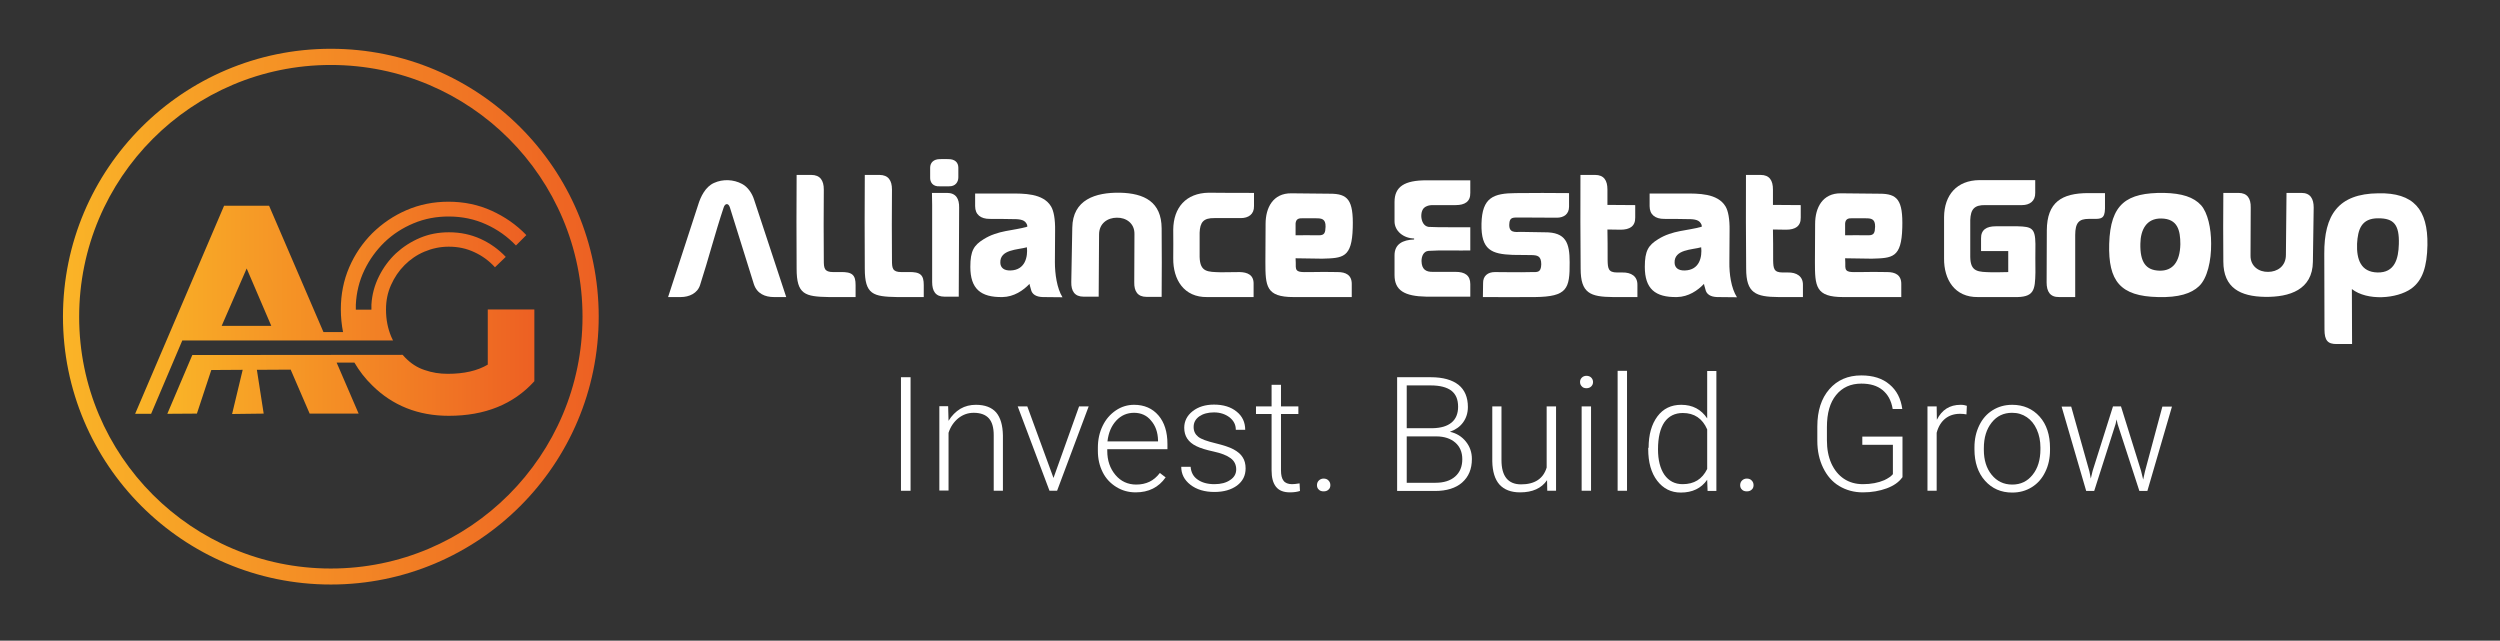 <?xml version="1.0" encoding="utf-8"?>
<!-- Generator: Adobe Illustrator 27.8.1, SVG Export Plug-In . SVG Version: 6.00 Build 0)  -->
<svg version="1.1" id="Layer_1" xmlns="http://www.w3.org/2000/svg" xmlns:xlink="http://www.w3.org/1999/xlink" x="0px" y="0px"
	 viewBox="0 0 1250.6 320.5" style="enable-background:new 0 0 1250.6 320.5;" xml:space="preserve">
<rect x="0" y="0" width="1250.6" height="320.5" fill="#333333" stroke="none"/>
<style type="text/css">
	.st0{fill:#FFFFFF;}
	.st1{fill:url(#XMLID_00000141429936562702467720000010973699024828734647_);}
	.st2{fill:url(#SVGID_1_);}
	.st3{fill:url(#SVGID_00000085236954699290790210000007813327920845753516_);}
</style>
<g>
	<g>
		<path class="st0" d="M377.3,100.1c5.3,16.2,10.7,32.3,16,48.5c-2.2,0-4.3,0-6.1,0c-4.4,0-8.5-1.6-10.1-6.5l-12-38.4
			c-0.7-2.2-2.4-2.1-3.1,0.1c-4.3,12.9-7.6,25.8-11.8,38.8c-1.3,4.1-5.4,6-9.7,6c-1.8,0-4.1,0-6.3,0c5.1-15.3,9.9-30.6,15-46
			c1.3-4.3,3.7-9.2,8-11.1c4.4-2,9.7-1.8,14,0.5C374.1,93.5,376.3,96.8,377.3,100.1z"/>
		<path class="st0" d="M405.8,87.5c4.5,0,6.3,2.8,6.3,7.3c-0.1,14.3-0.1,21,0,35.4c0,3.9,0.2,5.9,4.7,5.9h3.5
			c6.2-0.2,7.7,1.6,7.7,6.5v6c-4.8,0-8.5,0-13.3,0c-12.1-0.2-16.2-1.3-16.2-14.2c-0.1-18.2-0.1-28.7,0-46.9H405.8z"/>
		<path class="st0" d="M439.9,87.5c4.5,0,6.3,2.8,6.3,7.3c-0.1,14.3-0.1,21,0,35.4c0,3.9,0.2,5.9,4.7,5.9h3.5
			c6.2-0.2,7.7,1.6,7.7,6.5v6c-4.8,0-8.5,0-13.3,0c-12.1-0.2-16.2-1.3-16.2-14.2c-0.1-18.2-0.1-28.7,0-46.9H439.9z"/>
		<path class="st0" d="M465.3,88.8c0-1.7,0-3.2,0-4.9c0-2.5,1.7-4.3,4.9-4.3c2.2-0.1,2.1,0,4.3,0c3.2,0,4.9,1.7,4.9,4.3
			c0,1.6,0,3.2,0,4.8c0,2.4-1.5,4.6-4.7,4.5c-2.3,0-2.4,0-4.7,0C466.7,93.4,465.2,91.2,465.3,88.8z M479.8,103.9l-0.2,44.5h-7.2
			c-4.4,0-6.1-2.8-6.1-7.3v-38.5c0-2.1-0.1-4.1-0.1-6.1h7.5C478.2,96.5,479.9,99.4,479.8,103.9z"/>
		<path class="st0" d="M531.5,148.7l-9.9-0.1c-3.2-0.1-5.4-1.3-5.9-3.9c-0.2-1-0.5-1.4-0.7-2.7c-3.1,3.3-7.8,6.5-13.5,6.6
			c-11,0.2-16.1-4.2-16.1-15.1c0-8.1,1.8-10.8,6.6-13.8c7.3-4.6,14.7-4.2,21.9-6.3c0-0.9-0.2-1.2-0.5-1.7c-1.2-2.1-4.3-2.1-7.2-2.1
			c-3.7-0.1-7.4-0.1-11.1-0.1c-4.5,0-7.3-2.1-7.3-6.4v-6.3c2,0,4,0,6.1,0c2.4,0,7.2,0,10.4,0c0.3,0,0.6,0,0.9,0
			c6.9,0,16.6-0.2,20.6,6.5c1.3,2.2,2.1,6.2,2,12.2l-0.1,15.6C527.7,137,528.7,144.2,531.5,148.7z M513.7,123.7
			c-4.6,1.3-13.6,1-13.3,7.8c0.1,2.4,1.8,3.9,5.1,3.8C512.9,135.1,514.2,128.4,513.7,123.7z"/>
		<path class="st0" d="M581.1,114.2c0.1,13.5,0.1,20.8,0,34.3h-7.6c-4.4,0-6.2-2.8-6.1-7.3c0-10.3,0.1-13.7,0.1-24.1
			c0.1-5.5-4.3-8.3-8.8-8.2c-4.6,0-8.9,2.8-8.9,8.4l-0.2,31.1h-7.6c-4.4,0-6.2-2.8-6.1-7.3l0.5-27.2c0.2-14,11.5-17.7,23.9-17.5
			C572.5,96.7,581,101,581.1,114.2z"/>
		<path class="st0" d="M627.3,96.5v6.6c0.1,4.1-2.8,6-6.6,6c-4.8,0-8.4,0-13.2,0c-5.5-0.1-7.2,2.1-7.4,7.3c0,6.2,0,5.9,0,12.1
			c0.2,7.7,4,7.5,10.6,7.7c3.6,0,5.9-0.1,9.5-0.1c3.8,0.1,7,1.4,6.9,5.9v6.6c-8,0-15.2,0-23.2,0c-11.7,0.2-17.1-8.8-17-19.3
			c0.1-6.9,0-7.4,0-14.4c0.1-11.1,6.4-18.3,17.7-18.5C612.5,96.5,619.6,96.5,627.3,96.5z"/>
		<path class="st0" d="M676.7,113.9c-0.4,15.2-5,15.2-15.3,15.5l-13.3-0.2c0.1,1.3,0.1,3,0.1,4.3c0.1,3,2.8,2.6,7.4,2.6
			c4.5-0.1,9-0.1,13.6,0c3.9,0,7,1.4,7,5.9v6.6c-9.7,0-19.3,0-29.1,0c-13.8,0-14.1-5.4-14.1-17.6l0.1-19c0-8.1,3.7-15.4,12.9-15.3
			l19.3,0.2C674.2,96.9,677.1,99.9,676.7,113.9z M658.4,109.2h-7.2c-2.4-0.1-3.2,1.2-3.1,3.4v5.1c2.4-0.1,7.8,0,11.7,0
			c2.8,0,3.2-1.3,3.3-4.3C663.2,109.4,661,109.2,658.4,109.2z"/>
		<path class="st0" d="M711.1,130.6c0.1,4.1,2.1,5.5,5.8,5.4c3.6,0,7.3,0,11.3,0c4.5,0,7.3,1.7,7.3,6.1v6.3c-1.9,0-3.9,0-6,0
			c-5.2,0-11.4,0-16,0c-10.9-0.2-15.9-3.1-15.9-10.8v-9.9c0-5.6,4.1-7.7,9.8-7.9v-0.5c-5.3-0.1-9.8-3.7-9.8-8.6V101
			c0-7.7,5.1-10.8,15.9-10.8c4.7,0,10.8,0,15.9,0c2.1,0,4.1,0,6.1,0v6.3c0.1,4.4-2.8,6.1-7.3,6.1c-4,0-7.7,0-11.3,0
			c-1.1,0-2.3,0.1-3.3,0.6c-2.1,0.8-2.7,3.1-2.6,5.3c0.2,2.3,1.2,4.6,3.6,5c5.1,0.3,15.2,0.1,20.9,0.2c0,3.9,0,7.7,0,11.6
			c-5.6,0.1-15.8-0.2-20.9,0.2C712.1,125.7,711.1,128.2,711.1,130.6z"/>
		<path class="st0" d="M785.2,131.2c0.1,13.3-1.2,17.2-17.3,17.4c-9.8,0.1-16.3,0-26.1,0l0.1-6.9c-0.1-3.7,2.4-5.6,5.9-5.6
			c8.1,0,10.3,0.2,18.4,0c2.8,0,4.7,0.4,4.8-3.9c0-4.3-2.1-4.5-4.8-4.6l-9.5-0.1c-10.5-0.4-15.9-2.4-15.6-15.6
			c0.3-13.2,6-15.2,17.1-15.3c8.3-0.1,18.4-0.1,26.7,0v6.8c0,3.7-2.6,5.5-6.1,5.5c-6.2,0-12.3-0.1-18.6-0.1c-3,0.1-5.1-0.5-5.2,3.4
			c-0.2,4.3,2.8,3.9,5.8,3.8l11.9,0.2C783.4,116.1,785.2,121.6,785.2,131.2z"/>
		<path class="st0" d="M819.1,142.6v6h-12.2c-11.4-0.1-16.2-1.9-16.2-14.2c-0.1-18.2-0.2-28.7-0.1-46.9h7.3c4.5,0,6.2,2.8,6.2,7.3
			c0,2.8,0,5.3,0,7.7l13.9,0.1v6.2c0.1,4.4-2.8,6.1-7.3,6.1l-6.6-0.1c0.1,4.6,0.1,9.3,0.1,15.5c0.1,3.9,0.3,6,4.7,6h2.6
			C816,136.2,819.2,138.2,819.1,142.6z"/>
		<path class="st0" d="M868.9,148.7l-9.9-0.1c-3.2-0.1-5.4-1.3-5.9-3.9c-0.2-1-0.5-1.4-0.7-2.7c-3.1,3.3-7.8,6.5-13.5,6.6
			c-11,0.2-16.1-4.2-16.1-15.1c0-8.1,1.8-10.8,6.6-13.8c7.3-4.6,14.7-4.2,21.9-6.3c0-0.9-0.2-1.2-0.5-1.7c-1.2-2.1-4.3-2.1-7.2-2.1
			c-3.7-0.1-7.4-0.1-11.1-0.1c-4.5,0-7.3-2.1-7.3-6.4v-6.3c2,0,4,0,6.1,0c2.4,0,7.2,0,10.4,0c0.3,0,0.6,0,0.9,0
			c6.9,0,16.6-0.2,20.6,6.5c1.3,2.2,2.1,6.2,2,12.2l-0.1,15.6C865,137,866,144.2,868.9,148.7z M851,123.7c-4.6,1.3-13.6,1-13.3,7.8
			c0.1,2.4,1.8,3.9,5.1,3.8C850.3,135.1,851.5,128.4,851,123.7z"/>
		<path class="st0" d="M901.9,142.6v6h-12.2c-11.4-0.1-16.2-1.9-16.2-14.2c-0.1-18.2-0.2-28.7-0.1-46.9h7.3c4.5,0,6.2,2.8,6.2,7.3
			c0,2.8,0,5.3,0,7.7l13.9,0.1v6.2c0.1,4.4-2.8,6.1-7.3,6.1l-6.6-0.1c0.1,4.6,0.1,9.3,0.1,15.5c0.1,3.9,0.3,6,4.7,6h2.6
			C898.7,136.2,902,138.2,901.9,142.6z"/>
		<path class="st0" d="M951.6,113.9c-0.4,15.2-5,15.2-15.3,15.5l-13.3-0.2c0.1,1.3,0.1,3,0.1,4.3c0.1,3,2.8,2.6,7.4,2.6
			c4.5-0.1,9-0.1,13.6,0c3.9,0,7,1.4,7,5.9v6.6c-9.7,0-19.3,0-29.1,0c-13.8,0-14.1-5.4-14.1-17.6l0.1-19c0-8.1,3.7-15.4,12.9-15.3
			l19.3,0.2C949.1,96.9,952,99.9,951.6,113.9z M933.3,109.2h-7.2c-2.4-0.1-3.2,1.2-3.1,3.4v5.1c2.4-0.1,7.8,0,11.7,0
			c2.8,0,3.2-1.3,3.3-4.3C938.1,109.4,935.9,109.2,933.3,109.2z"/>
		<path class="st0" d="M1018.2,136.3c-0.2,8.8-0.5,12.6-10.8,12.3h-17.9c-11.7,0.2-17.1-8.8-17-19.3c0-6.9,0-13.8,0-20.7
			c0.1-11.1,6.4-18.4,17.7-18.5c7.8,0,20.1,0,27.9,0v6.4c0.1,4.1-2.8,6.1-6.6,6.1c-4.8,0-13.6,0-18.4,0c-5.5-0.1-7.3,2.1-7.5,7.5
			c0,6.1,0,12.2,0,18.4c0.1,7.7,4,7.5,10.7,7.7c1.8,0,5.9,0,8.3-0.1c0-3.1,0-7.3,0-10.5c-2.8,0-4.7,0-7.6,0c-2.1,0-4.1,0-6,0v-6.3
			c-0.1-4.4,2.8-6.1,7.3-6.1h11.1c6.9,0.2,8.7,0.9,8.8,8.8C1018.1,126.4,1018.2,131.9,1018.2,136.3z"/>
		<path class="st0" d="M1044.8,109.5c-4.7,0-6.7,1.8-6.7,8.1v31h-8c-4.6,0.1-6.3-2.8-6.3-7.3l0.1-26.1c0.1-14,7.4-18.6,20.8-18.6
			h8.3v7.8c-0.1,5.1-2.1,5.1-5.6,5.1C1046.4,109.5,1045.6,109.5,1044.8,109.5z"/>
		<path class="st0" d="M1106.1,121.8c0.1,8.6-1.9,17.5-6.1,21.4c-3.8,3.6-10.1,5.7-20.5,5.4c-18.9-0.4-24.9-8-24.4-26.6
			c0.6-20.1,8.7-25.7,27.4-25.5c9,0.2,14.9,2.1,18.6,6.2C1104.4,106.5,1106.1,114.1,1106.1,121.8z M1090.7,122.2
			c0-6.9-1.3-12.8-9.6-12.9c-7.4-0.1-10.3,5.7-10.4,12.6c-0.2,9.2,2.7,13.3,9.5,13.5C1086.9,135.6,1090.5,131,1090.7,122.2z"/>
		<path class="st0" d="M1157.4,103.8L1157,131c-0.2,13.9-11.6,17.7-24,17.5c-12.2-0.2-20.8-4.4-20.8-17.7c-0.1-13.6-0.1-20.8,0-34.3
			h7.6c4.4,0,6.2,2.8,6.1,7.3c0,10.3-0.1,13.7-0.1,24c-0.1,5.5,4.3,8.3,8.8,8.2c4.6,0,8.9-2.8,8.9-8.5l0.3-31h7.5
			C1155.7,96.5,1157.4,99.4,1157.4,103.8z"/>
		<path class="st0" d="M1214.3,122.6c-0.2,10.7-2.4,17.7-8.1,21.8c-7.2,5.1-22,6.2-29.7,0.2l0.1,27.5h-7.8c-4.3,0-6-1.7-6-7.3
			l-0.1-37.9c-0.1-19.3,6.9-30,27-30.2C1207.4,96.3,1214.6,104.8,1214.3,122.6z M1189.8,109.2c-8.7-0.1-10.3,5.8-10.7,12.7
			c-0.3,7.9,1.9,14.2,10.2,14.4c8.7,0.2,10.5-6.9,10.7-14.2C1200.3,112.3,1197.4,109.2,1189.8,109.2z"/>
	</g>
</g>
<g>
	
		<linearGradient id="XMLID_00000183210930594753129450000015750772974051621033_" gradientUnits="userSpaceOnUse" x1="67.617" y1="154.038" x2="263.355" y2="154.038">
		<stop  offset="0" style="stop-color:#FAB427"/>
		<stop  offset="1" style="stop-color:#ED6023"/>
	</linearGradient>
	
		<path id="XMLID_00000150104974722101497090000003805178849465230264_" style="fill:url(#XMLID_00000183210930594753129450000015750772974051621033_);" d="
		M196.6,170.3c-0.3-0.6-0.6-1.3-0.9-1.9c-1.7-4.1-2.6-8.5-2.6-13.4v-0.3c0-4.3,0.8-8.3,2.5-12.1c1.7-3.8,3.9-7.1,6.8-10
		c2.8-2.8,6.1-5.1,9.9-6.7c3.8-1.6,7.8-2.5,12.2-2.5c4.7,0,8.9,0.9,12.9,2.8c3.9,1.8,7.3,4.3,10.2,7.5l5.4-5.2
		c-3.6-3.8-7.8-6.8-12.6-9c-4.9-2.2-10.1-3.3-15.8-3.3c-5.2,0-10,0.9-14.5,2.8c-4.5,1.9-8.5,4.5-12,7.7c-3.5,3.3-6.3,7.1-8.5,11.5
		c-2.2,4.4-3.5,9.1-3.8,14.2v2.5H178v-2.5c0.3-6.1,1.7-11.9,4.3-17.3c2.6-5.4,6-10,10.1-14c4.2-4,9-7.1,14.5-9.4
		c5.5-2.3,11.3-3.4,17.5-3.4c6.7,0,13,1.3,18.7,3.9c5.8,2.6,10.8,6.2,15,10.6l5.2-5.2c-5-5.2-10.8-9.2-17.4-12.2
		c-6.6-3-13.8-4.5-21.6-4.5c-7.4,0-14.4,1.4-20.9,4.2c-6.5,2.8-12.2,6.7-17.1,11.5c-4.9,4.9-8.8,10.6-11.6,17.1
		c-2.8,6.5-4.2,13.5-4.2,21c0,4,0.4,7.8,1.1,11.4h-9.8l-27.2-63.2h-22.5L67.6,207h8l15.6-36.7H196.6z M123.4,134.3l12.3,28.7h-24.8
		L123.4,134.3z"/>
	<linearGradient id="SVGID_1_" gradientUnits="userSpaceOnUse" x1="83.685" y1="181.487" x2="267.223" y2="181.487">
		<stop  offset="0" style="stop-color:#FAB427"/>
		<stop  offset="1" style="stop-color:#ED6023"/>
	</linearGradient>
	<path class="st2" d="M244,154.9v27.5c-5.2,3.1-11.9,4.6-20,4.6c-4.1,0-7.9-0.6-11.6-1.9c-3.7-1.2-6.9-3.3-9.8-6.3
		c-0.4-0.4-0.8-0.9-1.2-1.3l-105.2,0.1L83.7,207l14.8-0.1l7.2-21.8l15.7-0.1l-5.3,22.1l15.8-0.2l-3.4-21.9l16.9-0.1l9.5,22h24.5
		l-11-25.5h8.9c2.4,4.1,5.3,7.9,8.9,11.4c10.2,10.1,23,15.2,38.3,15.2c18.1,0,32.4-5.8,42.8-17.3v-35.9H244z"/>
</g>
<linearGradient id="SVGID_00000072988325250007575170000009556666287034894777_" gradientUnits="userSpaceOnUse" x1="31.487" y1="158.441" x2="299.486" y2="158.441">
	<stop  offset="0" style="stop-color:#FAB427"/>
	<stop  offset="1" style="stop-color:#ED6023"/>
</linearGradient>
<path style="fill:url(#SVGID_00000072988325250007575170000009556666287034894777_);" d="M165.5,24.4c-74,0-134,60-134,134
	s60,134,134,134s134-60,134-134S239.5,24.4,165.5,24.4z M165.5,284.4c-69.5,0-125.9-56.4-125.9-125.9S95.9,32.5,165.5,32.5
	s125.9,56.4,125.9,125.9S235,284.4,165.5,284.4z"/>
<g>
	<path class="st0" d="M455.5,245.5h-4.8v-56.8h4.8V245.5z"/>
	<path class="st0" d="M474.3,203.3l0.2,7.2c1.6-2.6,3.6-4.6,5.9-6c2.4-1.4,5-2,7.8-2c4.5,0,7.9,1.3,10.1,3.8
		c2.2,2.6,3.3,6.4,3.4,11.5v27.7h-4.6v-27.8c0-3.8-0.8-6.6-2.4-8.4c-1.6-1.8-4.1-2.8-7.6-2.8c-2.9,0-5.4,0.9-7.7,2.7
		c-2.2,1.8-3.9,4.2-4.9,7.3v28.9h-4.6v-42.2H474.3z"/>
	<path class="st0" d="M527,239.1l12.8-35.8h4.8l-15.8,42.2H525l-15.9-42.2h4.8L527,239.1z"/>
	<path class="st0" d="M568.1,246.3c-3.6,0-6.8-0.9-9.7-2.7c-2.9-1.8-5.2-4.2-6.8-7.4c-1.6-3.2-2.4-6.7-2.4-10.6V224
		c0-4.1,0.8-7.7,2.4-11c1.6-3.3,3.8-5.8,6.6-7.7c2.8-1.9,5.9-2.8,9.1-2.8c5.1,0,9.2,1.8,12.2,5.3c3,3.5,4.5,8.3,4.5,14.3v2.6h-30.1
		v0.9c0,4.8,1.4,8.8,4.1,12c2.7,3.2,6.2,4.8,10.4,4.8c2.5,0,4.7-0.5,6.6-1.4c1.9-0.9,3.7-2.4,5.2-4.4l2.9,2.2
		C579.6,243.8,574.6,246.3,568.1,246.3z M567.3,206.5c-3.5,0-6.5,1.3-8.9,3.9c-2.4,2.6-3.9,6-4.4,10.4h25.3v-0.5
		c-0.1-4.1-1.3-7.4-3.5-9.9C573.7,207.8,570.8,206.5,567.3,206.5z"/>
	<path class="st0" d="M618.4,234.8c0-2.3-0.9-4.2-2.8-5.6c-1.9-1.4-4.7-2.5-8.4-3.3c-3.7-0.8-6.7-1.7-8.7-2.7
		c-2.1-1-3.6-2.3-4.6-3.8c-1-1.5-1.5-3.3-1.5-5.4c0-3.3,1.4-6.1,4.2-8.3c2.8-2.2,6.4-3.3,10.7-3.3c4.7,0,8.5,1.2,11.3,3.5
		c2.9,2.3,4.3,5.4,4.3,9.1h-4.7c0-2.5-1-4.5-3.1-6.2c-2.1-1.6-4.7-2.5-7.8-2.5c-3.1,0-5.5,0.7-7.4,2c-1.9,1.4-2.8,3.1-2.8,5.3
		c0,2.1,0.8,3.7,2.3,4.9c1.5,1.2,4.4,2.2,8.5,3.2c4.1,1,7.2,2,9.2,3.1c2,1.1,3.6,2.4,4.5,3.9c1,1.5,1.5,3.4,1.5,5.6
		c0,3.6-1.4,6.4-4.3,8.6c-2.9,2.1-6.6,3.2-11.3,3.2c-4.9,0-8.9-1.2-12-3.6s-4.6-5.4-4.6-9h4.7c0.2,2.7,1.3,4.9,3.5,6.4
		c2.1,1.5,4.9,2.3,8.4,2.3c3.3,0,5.9-0.7,7.9-2.1C617.4,238.8,618.4,237,618.4,234.8z"/>
	<path class="st0" d="M640.8,192.5v10.8h8.7v3.8h-8.7v28.2c0,2.3,0.4,4.1,1.3,5.2c0.8,1.1,2.3,1.7,4.2,1.7c0.8,0,2-0.1,3.8-0.4
		l0.2,3.8c-1.2,0.4-2.9,0.7-5,0.7c-3.2,0-5.5-0.9-7-2.8c-1.5-1.9-2.2-4.6-2.2-8.2v-28.2h-7.8v-3.8h7.8v-10.8H640.8z"/>
	<path class="st0" d="M658.8,242.7c0-0.9,0.3-1.7,0.9-2.3c0.6-0.6,1.4-1,2.4-1c1,0,1.9,0.3,2.5,1c0.6,0.6,0.9,1.4,0.9,2.3
		c0,0.9-0.3,1.7-0.9,2.2c-0.6,0.6-1.4,0.9-2.5,0.9c-1,0-1.9-0.3-2.4-0.9C659.1,244.4,658.8,243.6,658.8,242.7z"/>
	<path class="st0" d="M698.9,245.5v-56.8h16.8c6.1,0,10.7,1.3,13.9,3.8c3.1,2.5,4.7,6.2,4.7,11.1c0,2.9-0.8,5.5-2.4,7.7
		c-1.6,2.2-3.8,3.7-6.6,4.7c3.3,0.7,6,2.4,8,4.9c2,2.5,3,5.4,3,8.7c0,5-1.6,8.9-4.9,11.8c-3.2,2.8-7.8,4.2-13.5,4.2H698.9z
		 M703.7,214.2h13.1c4-0.1,7.1-1,9.3-2.8c2.2-1.8,3.3-4.5,3.3-7.9c0-3.7-1.1-6.3-3.4-8.1c-2.3-1.7-5.7-2.6-10.3-2.6h-12V214.2z
		 M703.7,218.3v23.2h14.4c4.1,0,7.4-1,9.8-3.1c2.4-2.1,3.6-5,3.6-8.7c0-3.5-1.2-6.3-3.5-8.3c-2.3-2-5.5-3.1-9.5-3.1H703.7z"/>
	<path class="st0" d="M773.9,240.2c-2.8,4.1-7.3,6.1-13.5,6.1c-4.5,0-7.9-1.3-10.3-3.9c-2.3-2.6-3.5-6.5-3.6-11.6v-27.5h4.6v26.9
		c0,8,3.3,12.1,9.8,12.1c6.8,0,11.1-2.8,12.8-8.4v-30.6h4.7v42.2H774L773.9,240.2z"/>
	<path class="st0" d="M790.4,191.1c0-0.9,0.3-1.6,0.9-2.2c0.6-0.6,1.4-0.9,2.3-0.9c1,0,1.8,0.3,2.4,0.9c0.6,0.6,0.9,1.4,0.9,2.2
		c0,0.9-0.3,1.6-0.9,2.2c-0.6,0.6-1.4,0.9-2.4,0.9c-1,0-1.8-0.3-2.3-0.9C790.7,192.7,790.4,192,790.4,191.1z M795.9,245.5h-4.7
		v-42.2h4.7V245.5z"/>
	<path class="st0" d="M813.9,245.5h-4.7v-60h4.7V245.5z"/>
	<path class="st0" d="M824.7,224c0-6.6,1.5-11.8,4.4-15.7c2.9-3.9,6.9-5.8,11.9-5.8c5.7,0,10,2.3,13,6.8v-23.7h4.6v60h-4.4l-0.2-5.6
		c-3,4.3-7.4,6.4-13.2,6.4c-4.9,0-8.8-2-11.8-5.9c-3-3.9-4.5-9.2-4.5-15.9V224z M829.4,224.8c0,5.4,1.1,9.6,3.2,12.7
		c2.2,3.1,5.2,4.7,9.1,4.7c5.8,0,9.8-2.5,12.3-7.6v-19.8c-2.4-5.5-6.5-8.2-12.2-8.2c-3.9,0-7,1.5-9.2,4.6
		C830.5,214.3,829.4,218.8,829.4,224.8z"/>
	<path class="st0" d="M870.5,242.7c0-0.9,0.3-1.7,0.9-2.3c0.6-0.6,1.4-1,2.4-1c1,0,1.9,0.3,2.5,1c0.6,0.6,0.9,1.4,0.9,2.3
		c0,0.9-0.3,1.7-0.9,2.2c-0.6,0.6-1.4,0.9-2.5,0.9c-1,0-1.9-0.3-2.4-0.9C870.8,244.4,870.5,243.6,870.5,242.7z"/>
	<path class="st0" d="M951.6,238.8c-1.7,2.4-4.3,4.2-7.8,5.5c-3.6,1.3-7.5,2-11.9,2c-4.5,0-8.4-1.1-11.9-3.2c-3.5-2.1-6.1-5.2-8-9.1
		c-1.9-3.9-2.9-8.4-2.9-13.4v-7.2c0-7.9,2-14.1,6-18.7c4-4.6,9.3-6.9,16-6.9c5.9,0,10.6,1.5,14.1,4.5c3.6,3,5.7,7.1,6.4,12.3h-4.8
		c-0.7-4.2-2.4-7.3-5.1-9.5c-2.7-2.2-6.2-3.2-10.6-3.2c-5.3,0-9.5,1.9-12.6,5.7c-3.1,3.8-4.6,9.1-4.6,16v6.7c0,4.3,0.7,8.1,2.2,11.5
		c1.5,3.3,3.6,5.9,6.3,7.7c2.7,1.8,5.9,2.7,9.5,2.7c4.1,0,7.7-0.7,10.7-2c1.9-0.9,3.4-1.9,4.3-3v-14.7h-15.3v-4.1h20.1V238.8z"/>
	<path class="st0" d="M983.7,207.3c-1-0.2-2-0.3-3.2-0.3c-2.9,0-5.4,0.8-7.4,2.4c-2,1.6-3.5,4-4.3,7.1v29h-4.6v-42.2h4.6l0.1,6.7
		c2.5-5,6.4-7.5,11.9-7.5c1.3,0,2.3,0.2,3.1,0.5L983.7,207.3z"/>
	<path class="st0" d="M987.7,223.8c0-4.1,0.8-7.7,2.4-11c1.6-3.3,3.8-5.8,6.7-7.6c2.9-1.8,6.1-2.7,9.8-2.7c5.6,0,10.2,2,13.7,5.9
		c3.5,3.9,5.2,9.2,5.2,15.7v1c0,4.1-0.8,7.8-2.4,11c-1.6,3.3-3.8,5.8-6.7,7.6c-2.9,1.8-6.1,2.7-9.8,2.7c-5.6,0-10.1-2-13.6-5.9
		c-3.5-3.9-5.3-9.2-5.3-15.7V223.8z M992.4,225.1c0,5,1.3,9.2,3.9,12.4c2.6,3.2,6,4.9,10.3,4.9c4.2,0,7.6-1.6,10.2-4.9
		c2.6-3.2,3.9-7.5,3.9-12.8v-0.9c0-3.2-0.6-6.2-1.8-8.9c-1.2-2.7-2.9-4.8-5-6.2c-2.2-1.5-4.6-2.2-7.4-2.2c-4.2,0-7.6,1.6-10.2,4.9
		c-2.6,3.3-3.9,7.5-3.9,12.8V225.1z"/>
	<path class="st0" d="M1045.2,235.8l0.7,3.6l0.9-3.8l10.2-32.3h4l10,32.1l1.1,4.5l0.9-4.1l8.7-32.4h4.8l-12.3,42.2h-4l-10.9-33.5
		l-0.5-2.3l-0.5,2.3l-10.7,33.5h-4l-12.3-42.2h4.8L1045.2,235.8z"/>
</g>
</svg>
